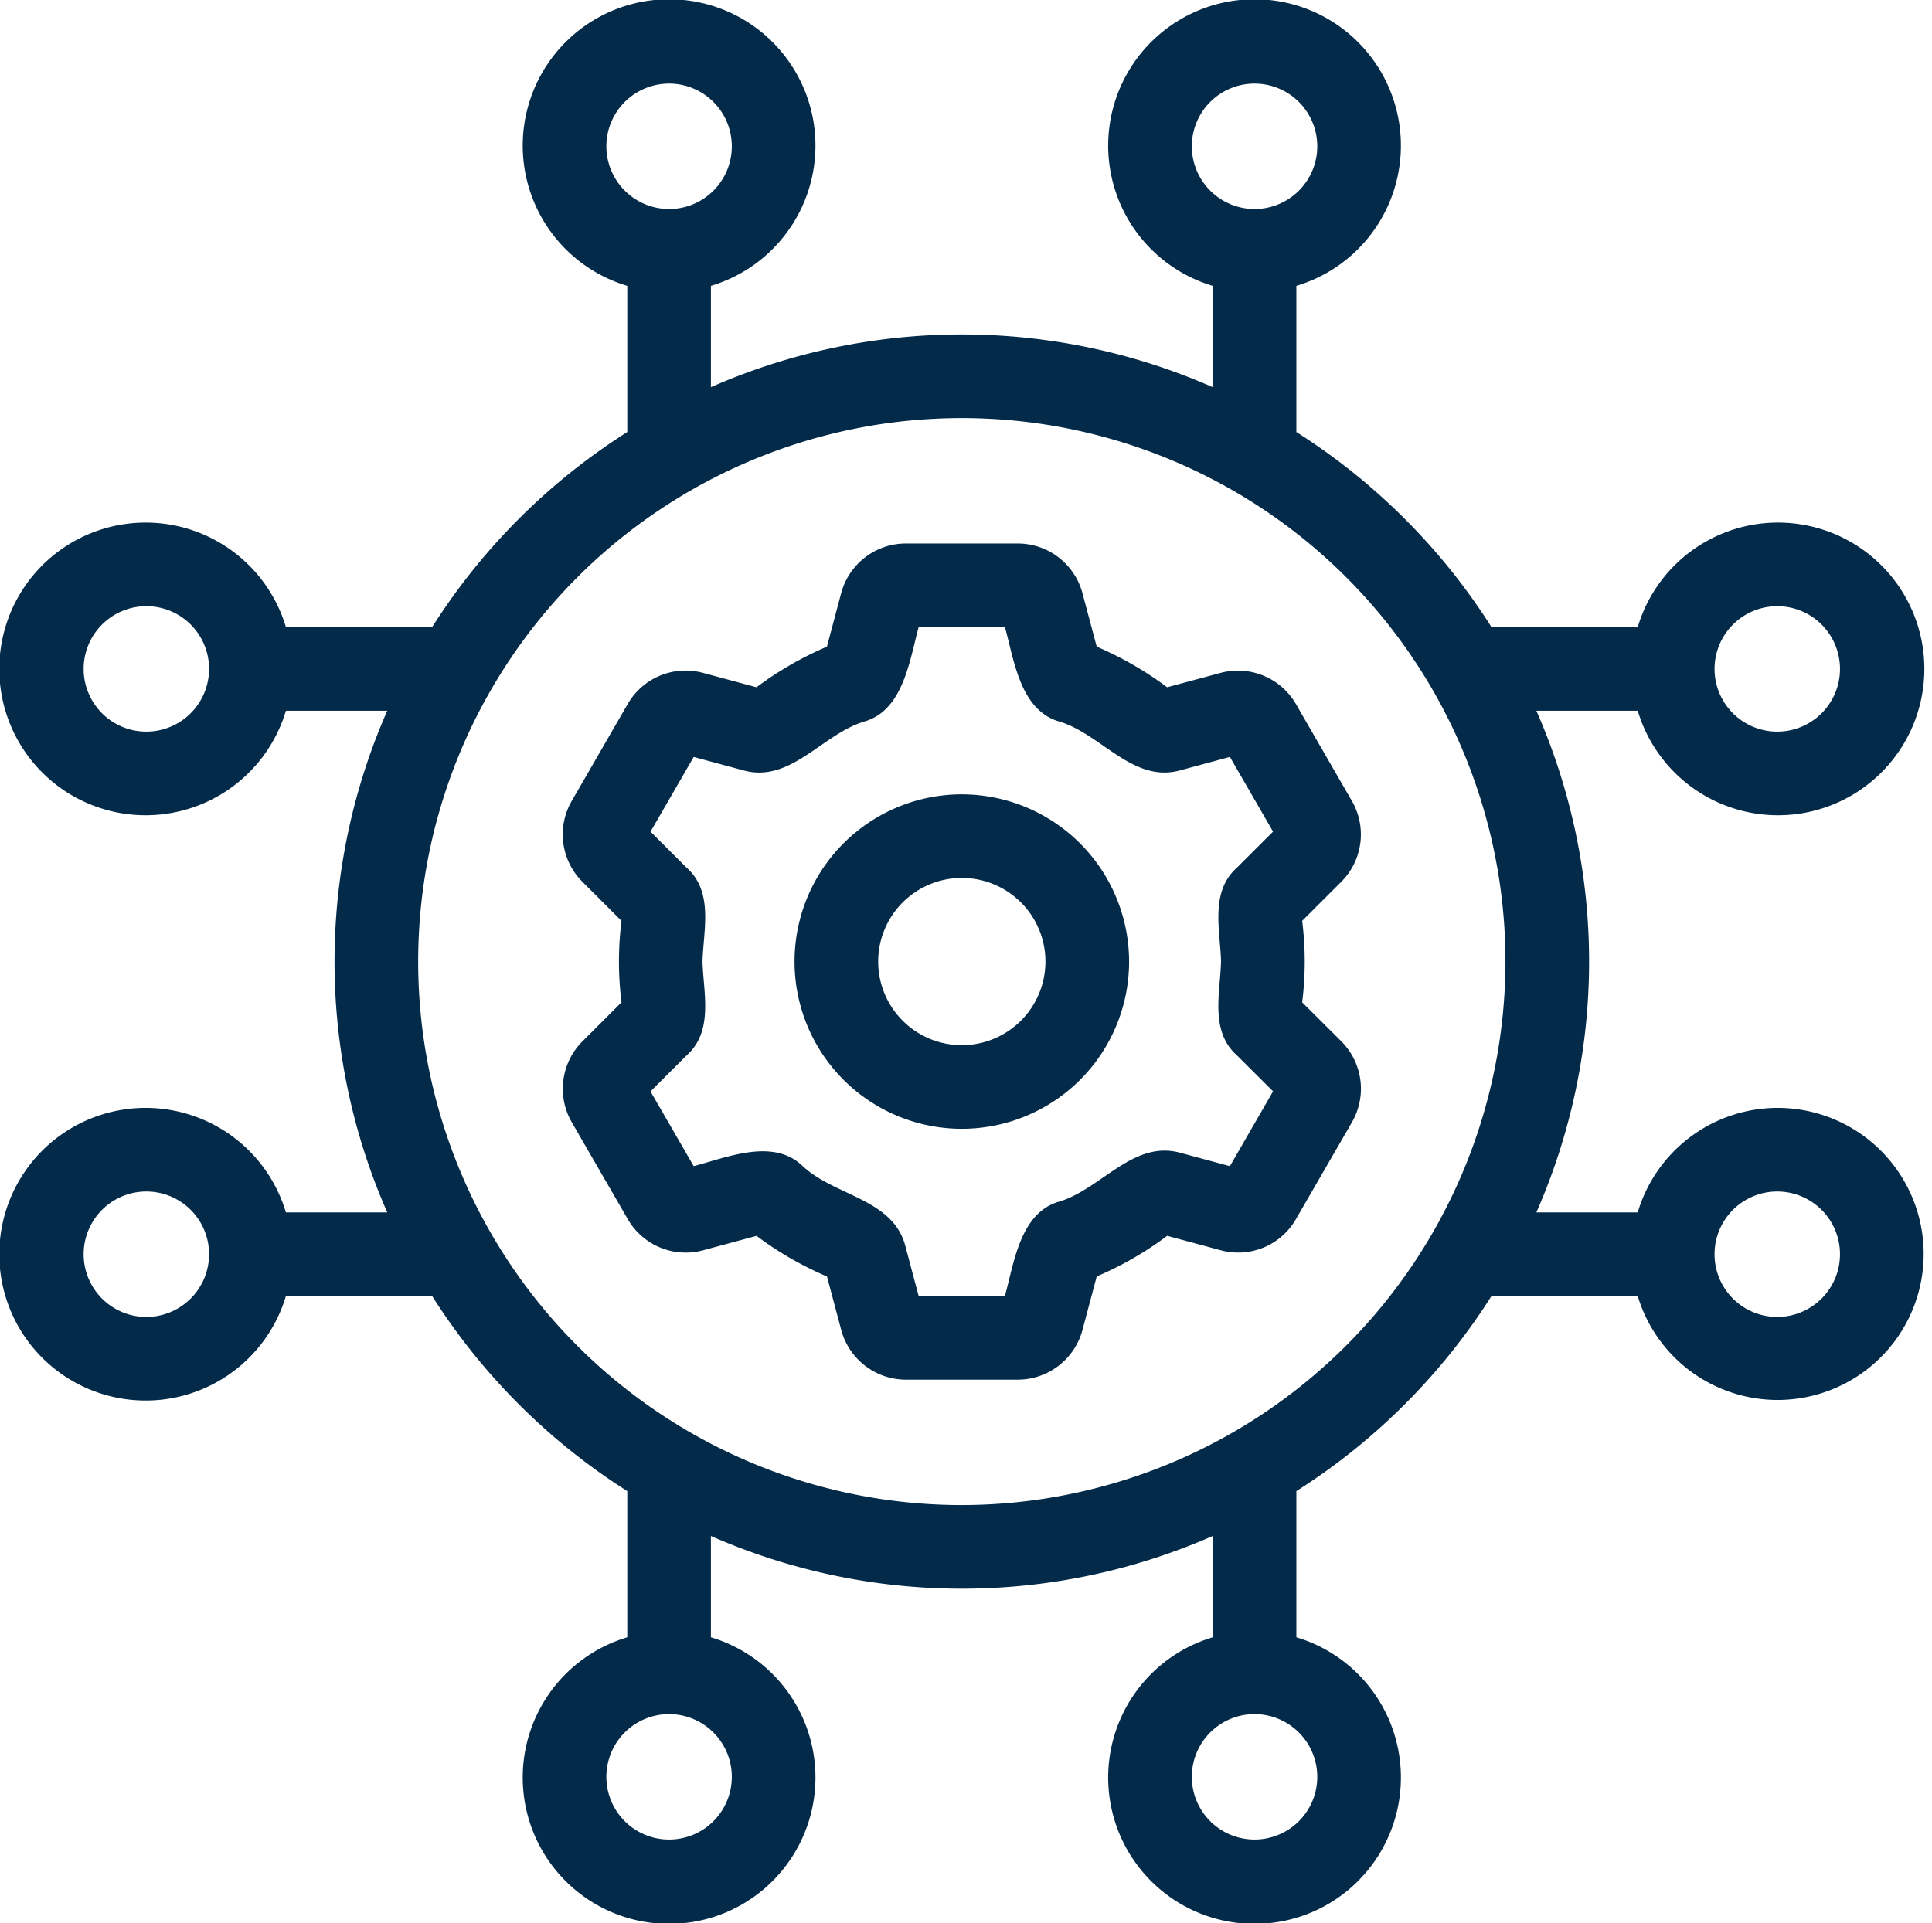 <?xml version="1.0" encoding="UTF-8" standalone="no"?><svg xmlns="http://www.w3.org/2000/svg" xmlns:xlink="http://www.w3.org/1999/xlink" fill="#032a48" height="46" preserveAspectRatio="xMidYMid meet" version="1" viewBox="2.0 2.0 46.2 46.0" width="46.2" zoomAndPan="magnify"><g id="change1_1"><path d="M44.5,28.5A3.494,3.494,0,0,0,41.163,31H38.739a14.903,14.903,0,0,0-0-12h2.424a3.5,3.5,0,1,0,0-2H37.666A15.093,15.093,0,0,0,33,12.334V8.837a3.5,3.5,0,1,0-2,0V11.261a14.903,14.903,0,0,0-12,0V8.837a3.5,3.5,0,1,0-2,0V12.334A15.093,15.093,0,0,0,12.334,17H8.837a3.5,3.5,0,1,0,0,2h2.424a14.903,14.903,0,0,0-0,12H8.837a3.5,3.5,0,1,0,0,2h3.497A15.094,15.094,0,0,0,17,37.666v3.497a3.5,3.5,0,1,0,2,0V38.739a14.904,14.904,0,0,0,12,0v2.424a3.5,3.5,0,1,0,2,0V37.666A15.094,15.094,0,0,0,37.666,33h3.497A3.493,3.493,0,1,0,44.5,28.5Zm0-12A1.5,1.5,0,1,1,43,18,1.502,1.502,0,0,1,44.5,16.5Zm-14-11A1.5,1.5,0,1,1,32,7,1.502,1.502,0,0,1,30.5,5.5Zm-14,0A1.5,1.5,0,1,1,18,7,1.502,1.502,0,0,1,16.5,5.5Zm-11,14A1.5,1.5,0,1,1,7,18,1.502,1.502,0,0,1,5.5,19.5Zm0,14A1.5,1.5,0,1,1,7,32,1.502,1.502,0,0,1,5.5,33.5Zm14,11A1.5,1.5,0,1,1,18,43,1.502,1.502,0,0,1,19.5,44.5Zm14,0A1.5,1.5,0,1,1,32,43,1.502,1.502,0,0,1,33.5,44.5ZM25,38A13,13,0,1,1,38,25,13.015,13.015,0,0,1,25,38Zm19.5-4.5A1.5,1.5,0,1,1,46,32,1.502,1.502,0,0,1,44.5,33.5Z" fill="inherit"/><path d="M33.139,25.975a7.819,7.819,0,0,0,0-1.949l.934-.933a1.602,1.602,0,0,0,.256-1.933l-1.339-2.319a1.603,1.603,0,0,0-1.801-.746l-1.279.344a8.178,8.178,0,0,0-1.684-.971l-.342-1.282A1.603,1.603,0,0,0,26.339,15H23.661a1.603,1.603,0,0,0-1.546,1.188l-.341,1.28a8.175,8.175,0,0,0-1.684.971l-1.278-.344a1.598,1.598,0,0,0-1.802.745l-1.339,2.32a1.601,1.601,0,0,0,.256,1.932l.935.934a7.819,7.819,0,0,0,0,1.949l-.935.934a1.605,1.605,0,0,0-.255,1.933l1.338,2.316a1.599,1.599,0,0,0,1.803.748l1.278-.345a8.175,8.175,0,0,0,1.685.972l.341,1.281A1.603,1.603,0,0,0,23.661,35h2.678a1.604,1.604,0,0,0,1.546-1.188l.341-1.281a8.104,8.104,0,0,0,1.685-.971l1.28.345a1.594,1.594,0,0,0,1.8-.746l1.341-2.32a1.606,1.606,0,0,0-.257-1.932Zm-1.728,3.919-1.176-.317c-1.148-.324-1.908.883-2.936,1.173-.912.285-1.053,1.474-1.269,2.25H23.968l-.315-1.183c-.292-1.158-1.719-1.203-2.485-1.95-.705-.646-1.801-.175-2.58.026l-1.033-1.787.86-.858c.656-.581.405-1.493.384-2.248.021-.755.272-1.667-.383-2.248l-.86-.859,1.032-1.787,1.176.317c1.151.328,1.904-.883,2.934-1.173.908-.284,1.058-1.475,1.27-2.25h2.063c.217.779.359,1.963,1.271,2.25,1.026.289,1.784,1.499,2.931,1.173l1.178-.318,1.032,1.787-.86.858c-.655.582-.405,1.493-.384,2.248-.021.755-.272,1.668.383,2.248l.861.858Z" fill="inherit"/><path d="M25,21a4,4,0,1,0,4,4A4.005,4.005,0,0,0,25,21Zm0,6a2,2,0,1,1,2-2A2.002,2.002,0,0,1,25,27Z" fill="inherit"/></g></svg>